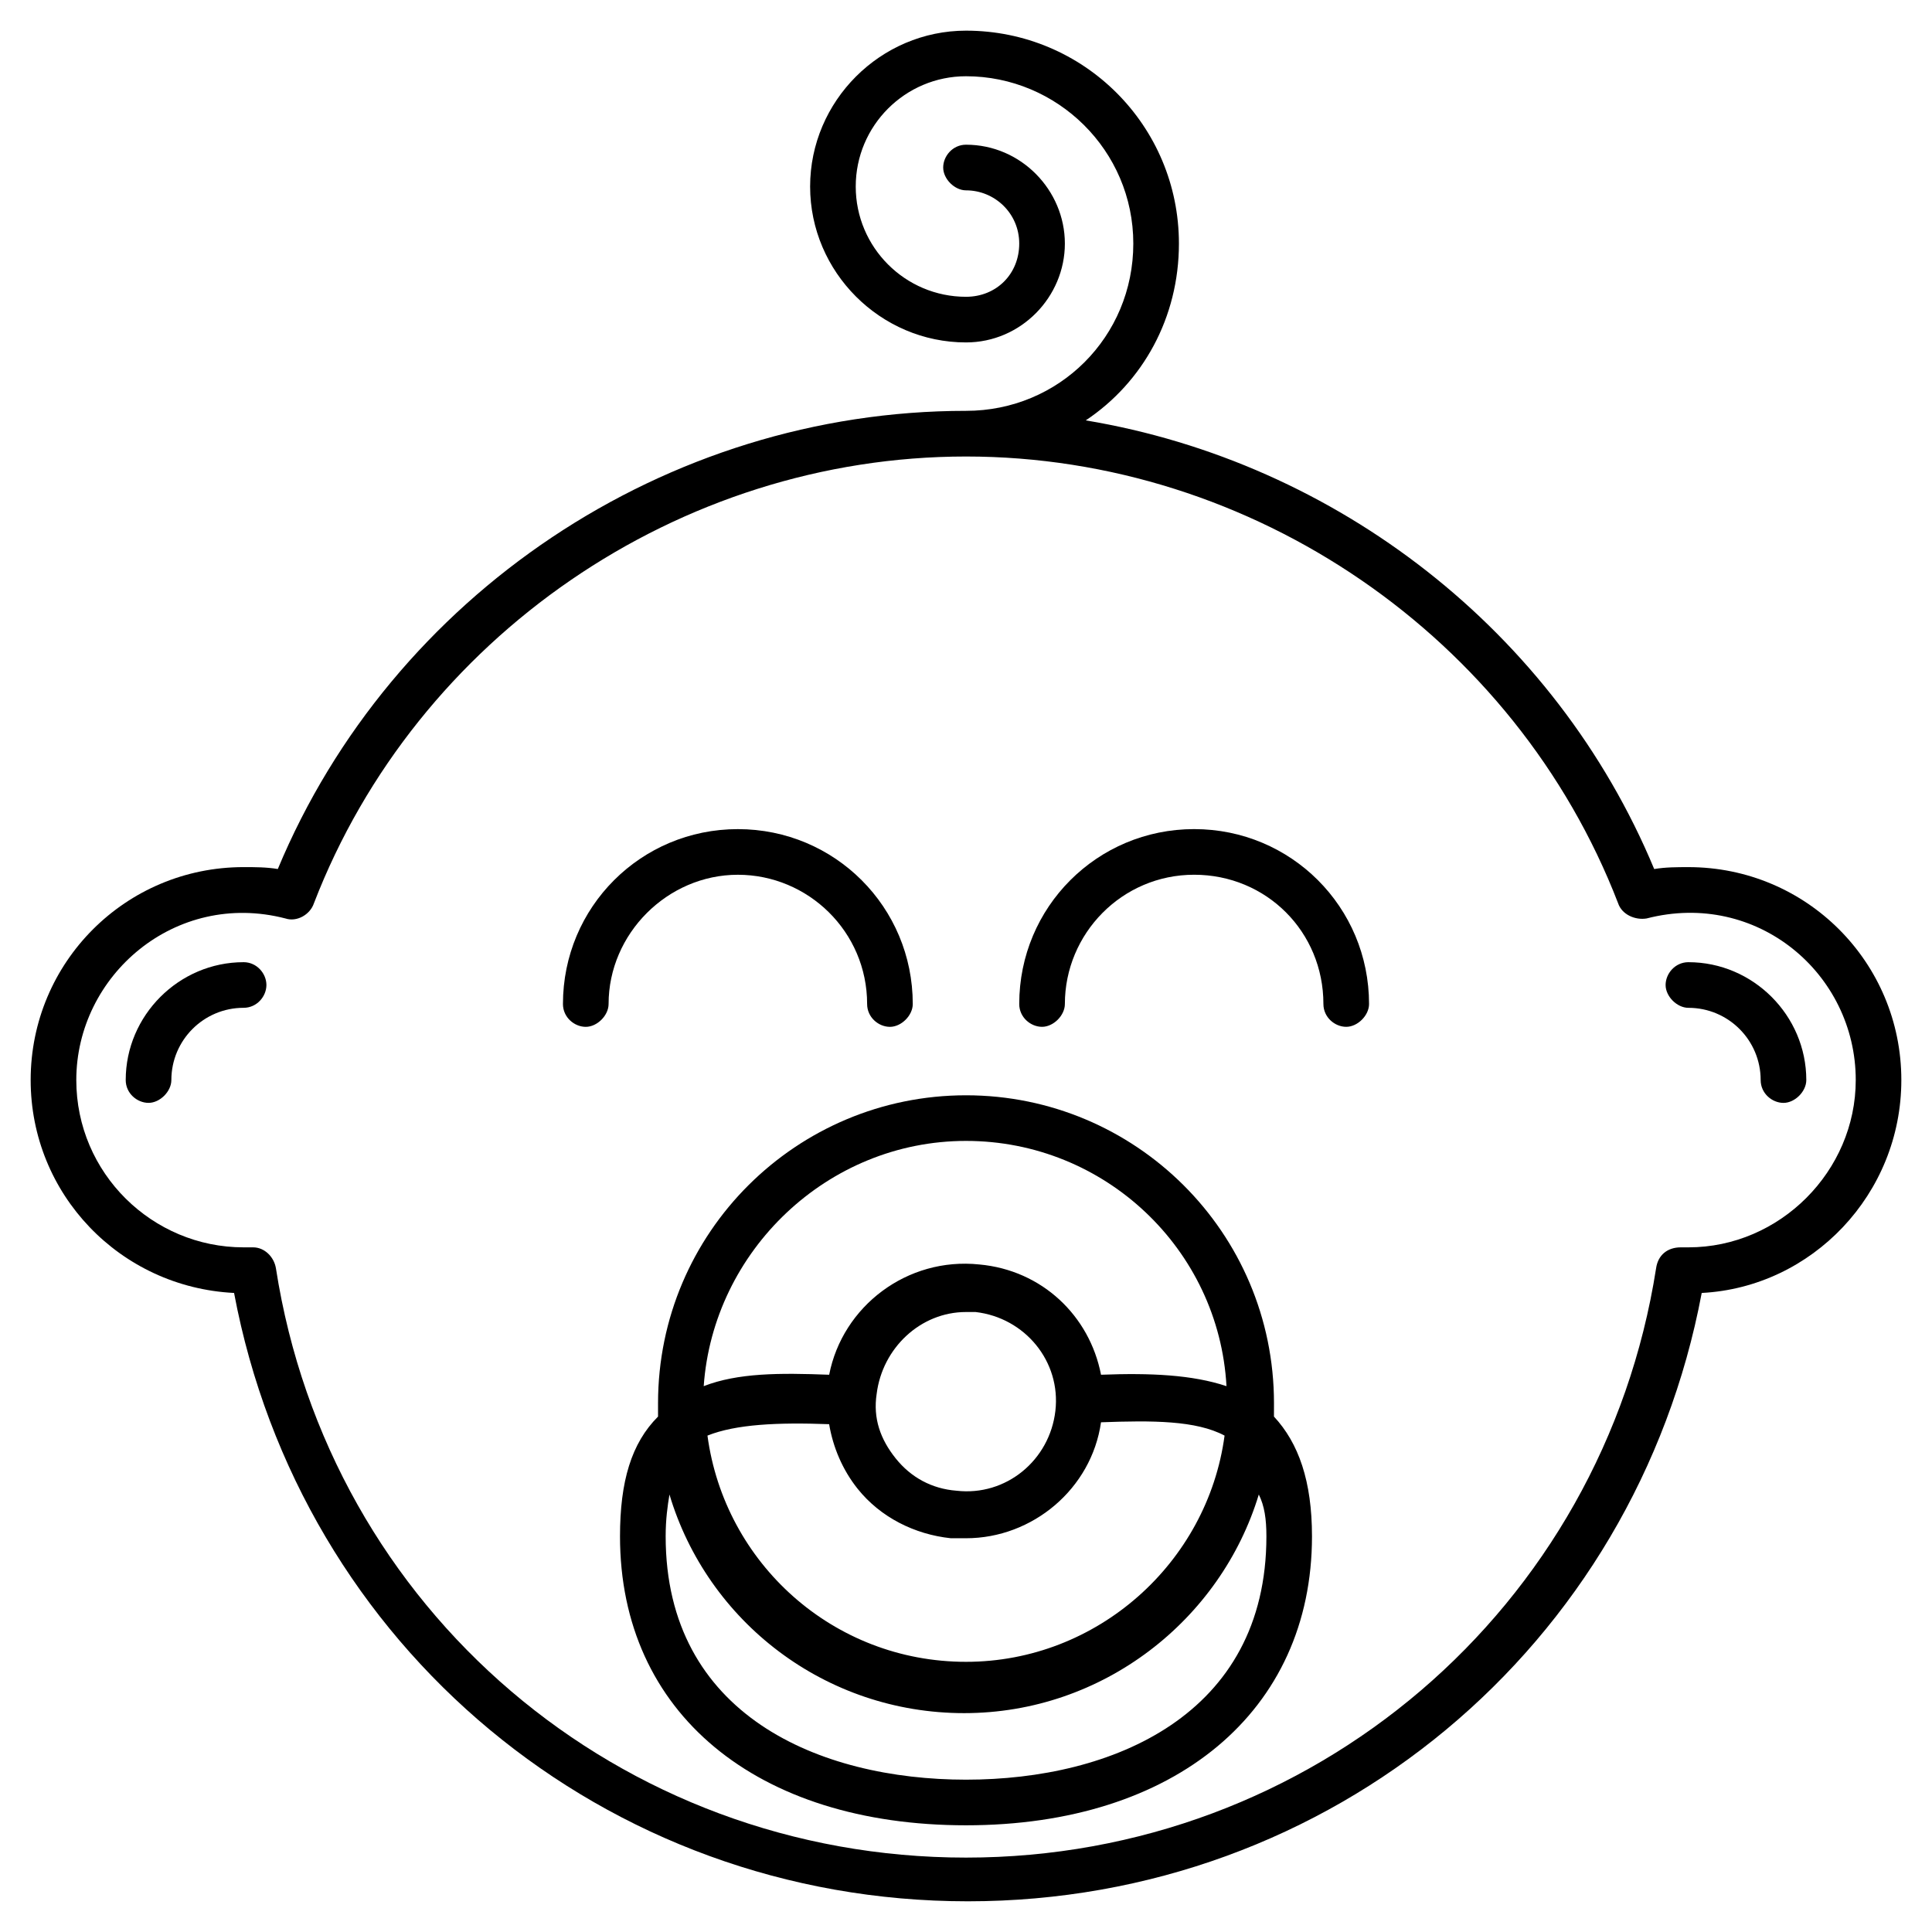 <?xml version="1.0" encoding="UTF-8"?>
<!-- Uploaded to: SVG Repo, www.svgrepo.com, Generator: SVG Repo Mixer Tools -->
<svg fill="#000000" width="800px" height="800px" version="1.1" viewBox="144 144 512 512" xmlns="http://www.w3.org/2000/svg">
 <g>
  <path d="m591.45 373.8c-3.023 0-6.047 0-9.07 0.504-26.195-62.977-84.133-107.82-150.64-118.9 15.113-10.078 24.688-27.207 24.688-46.855 0-31.234-25.191-56.426-56.426-56.426-22.672 0-41.312 18.641-41.312 41.312s18.641 41.312 41.312 41.312c14.609 0 26.199-12.09 26.199-26.199-0.004-14.105-11.59-26.199-26.199-26.199-3.527 0-6.047 3.023-6.047 6.047 0 3.023 3.023 6.047 6.047 6.047 7.559 0 14.105 6.047 14.105 14.105 0 8.062-6.047 14.105-14.105 14.105-16.121 0-29.223-13.098-29.223-29.223 0-16.121 13.098-29.223 29.223-29.223 24.184 0 44.336 19.648 44.336 44.336s-19.648 44.336-44.336 44.336c-79.602 0-152.15 48.871-182.38 121.42-3.023-0.504-6.047-0.504-9.07-0.504-31.234 0-56.426 25.191-56.426 56.426 0 30.23 23.68 54.914 53.906 56.426 17.633 93.707 98.242 161.22 194.47 161.22s176.84-67.512 194.47-161.22c29.227-1.508 52.902-26.191 52.902-56.422 0-31.234-25.188-56.426-56.426-56.426zm0 100.76h-1.008-1.008c-3.527 0-6.047 2.016-6.551 5.543-14.105 90.184-91.191 156.18-182.88 156.18s-168.78-65.496-182.88-156.18c-0.504-3.023-3.023-5.543-6.047-5.543h-0.504-1.008-1.008c-24.184 0-44.336-19.648-44.336-44.336 0-27.711 26.199-50.383 55.418-42.824 3.023 1.008 6.551-1.008 7.559-4.031 27.207-70.535 96.73-118.39 172.81-118.39 76.074 0 145.6 47.863 172.81 118.39 1.008 3.023 4.535 4.535 7.559 4.031 29.223-7.559 55.418 14.609 55.418 42.824 0 24.184-20.152 44.336-44.336 44.336z"/>
  <path d="m339.54 375.82c18.641 0 34.258 15.113 34.258 34.258 0 3.527 3.023 6.047 6.047 6.047 3.023 0 6.047-3.023 6.047-6.047 0-25.695-20.656-46.352-46.352-46.352-25.695 0-46.352 20.656-46.352 46.352 0 3.527 3.023 6.047 6.047 6.047 3.023 0 6.047-3.023 6.047-6.047-0.004-18.641 15.617-34.258 34.258-34.258z"/>
  <path d="m460.46 363.72c-25.695 0-46.352 20.656-46.352 46.352 0 3.527 3.023 6.047 6.047 6.047 3.023 0 6.047-3.023 6.047-6.047 0-18.641 15.113-34.258 34.258-34.258s34.258 15.113 34.258 34.258c0 3.527 3.023 6.047 6.047 6.047 3.023 0 6.047-3.023 6.047-6.047-0.004-25.695-20.66-46.352-46.352-46.352z"/>
  <path d="m481.62 515.88c0-45.344-36.777-81.617-81.617-81.617s-81.617 36.273-81.617 81.617v3.527c-7.055 7.055-10.078 17.129-10.078 31.738 0 46.855 36.273 76.578 91.691 76.578 55.418 0 91.691-30.23 91.691-76.578 0-14.609-3.527-24.688-10.078-31.738 0.008-1.008 0.008-2.519 0.008-3.527zm-117.89 5.543c1.008 6.047 3.527 12.09 7.559 17.129 6.047 7.559 15.113 12.09 24.688 13.098h4.031c17.633 0 33.25-13.098 35.77-30.73 13.602-0.504 25.191-0.504 32.746 3.527-4.535 33.754-33.754 59.953-68.52 59.953-35.266 0-63.984-26.199-68.52-59.953 7.562-3.023 18.645-3.527 32.246-3.023zm12.598-8.062c1.512-12.09 11.586-21.664 23.68-21.664h2.519c13.098 1.512 22.672 13.098 21.16 26.199-1.512 13.098-13.098 22.672-26.199 21.16-6.551-0.504-12.09-3.527-16.121-8.566s-6.047-10.578-5.039-17.129zm23.68-67.008c36.777 0 67.008 28.719 69.023 64.992-9.07-3.023-20.152-3.527-33.25-3.023-3.023-15.617-15.617-27.711-32.242-29.223-19.145-2.016-36.273 11.082-39.801 29.223-13.098-0.504-24.184-0.504-33.25 3.023 2.512-35.77 32.738-64.992 69.52-64.992zm79.602 104.79c0 47.359-40.809 64.488-79.602 64.488s-79.602-17.129-79.602-64.488c0-4.535 0.504-8.062 1.008-11.082 10.078 33.754 41.312 57.938 78.09 57.938s68.016-24.688 78.09-57.938c1.512 3.023 2.016 6.547 2.016 11.082z"/>
  <path d="m208.55 398.99c-17.129 0-31.234 14.105-31.234 31.234 0 3.527 3.023 6.047 6.047 6.047 3.023 0 6.047-3.023 6.047-6.047 0-10.578 8.566-19.145 19.145-19.145 3.527 0 6.047-3.023 6.047-6.047-0.004-3.019-2.523-6.043-6.051-6.043z"/>
  <path d="m591.45 398.99c-3.527 0-6.047 3.023-6.047 6.047 0 3.023 3.023 6.047 6.047 6.047 10.578 0 19.145 8.566 19.145 19.145 0 3.527 3.023 6.047 6.047 6.047 3.023 0 6.047-3.023 6.047-6.047 0-17.133-14.109-31.238-31.238-31.238z"/>
 </g>
</svg>
